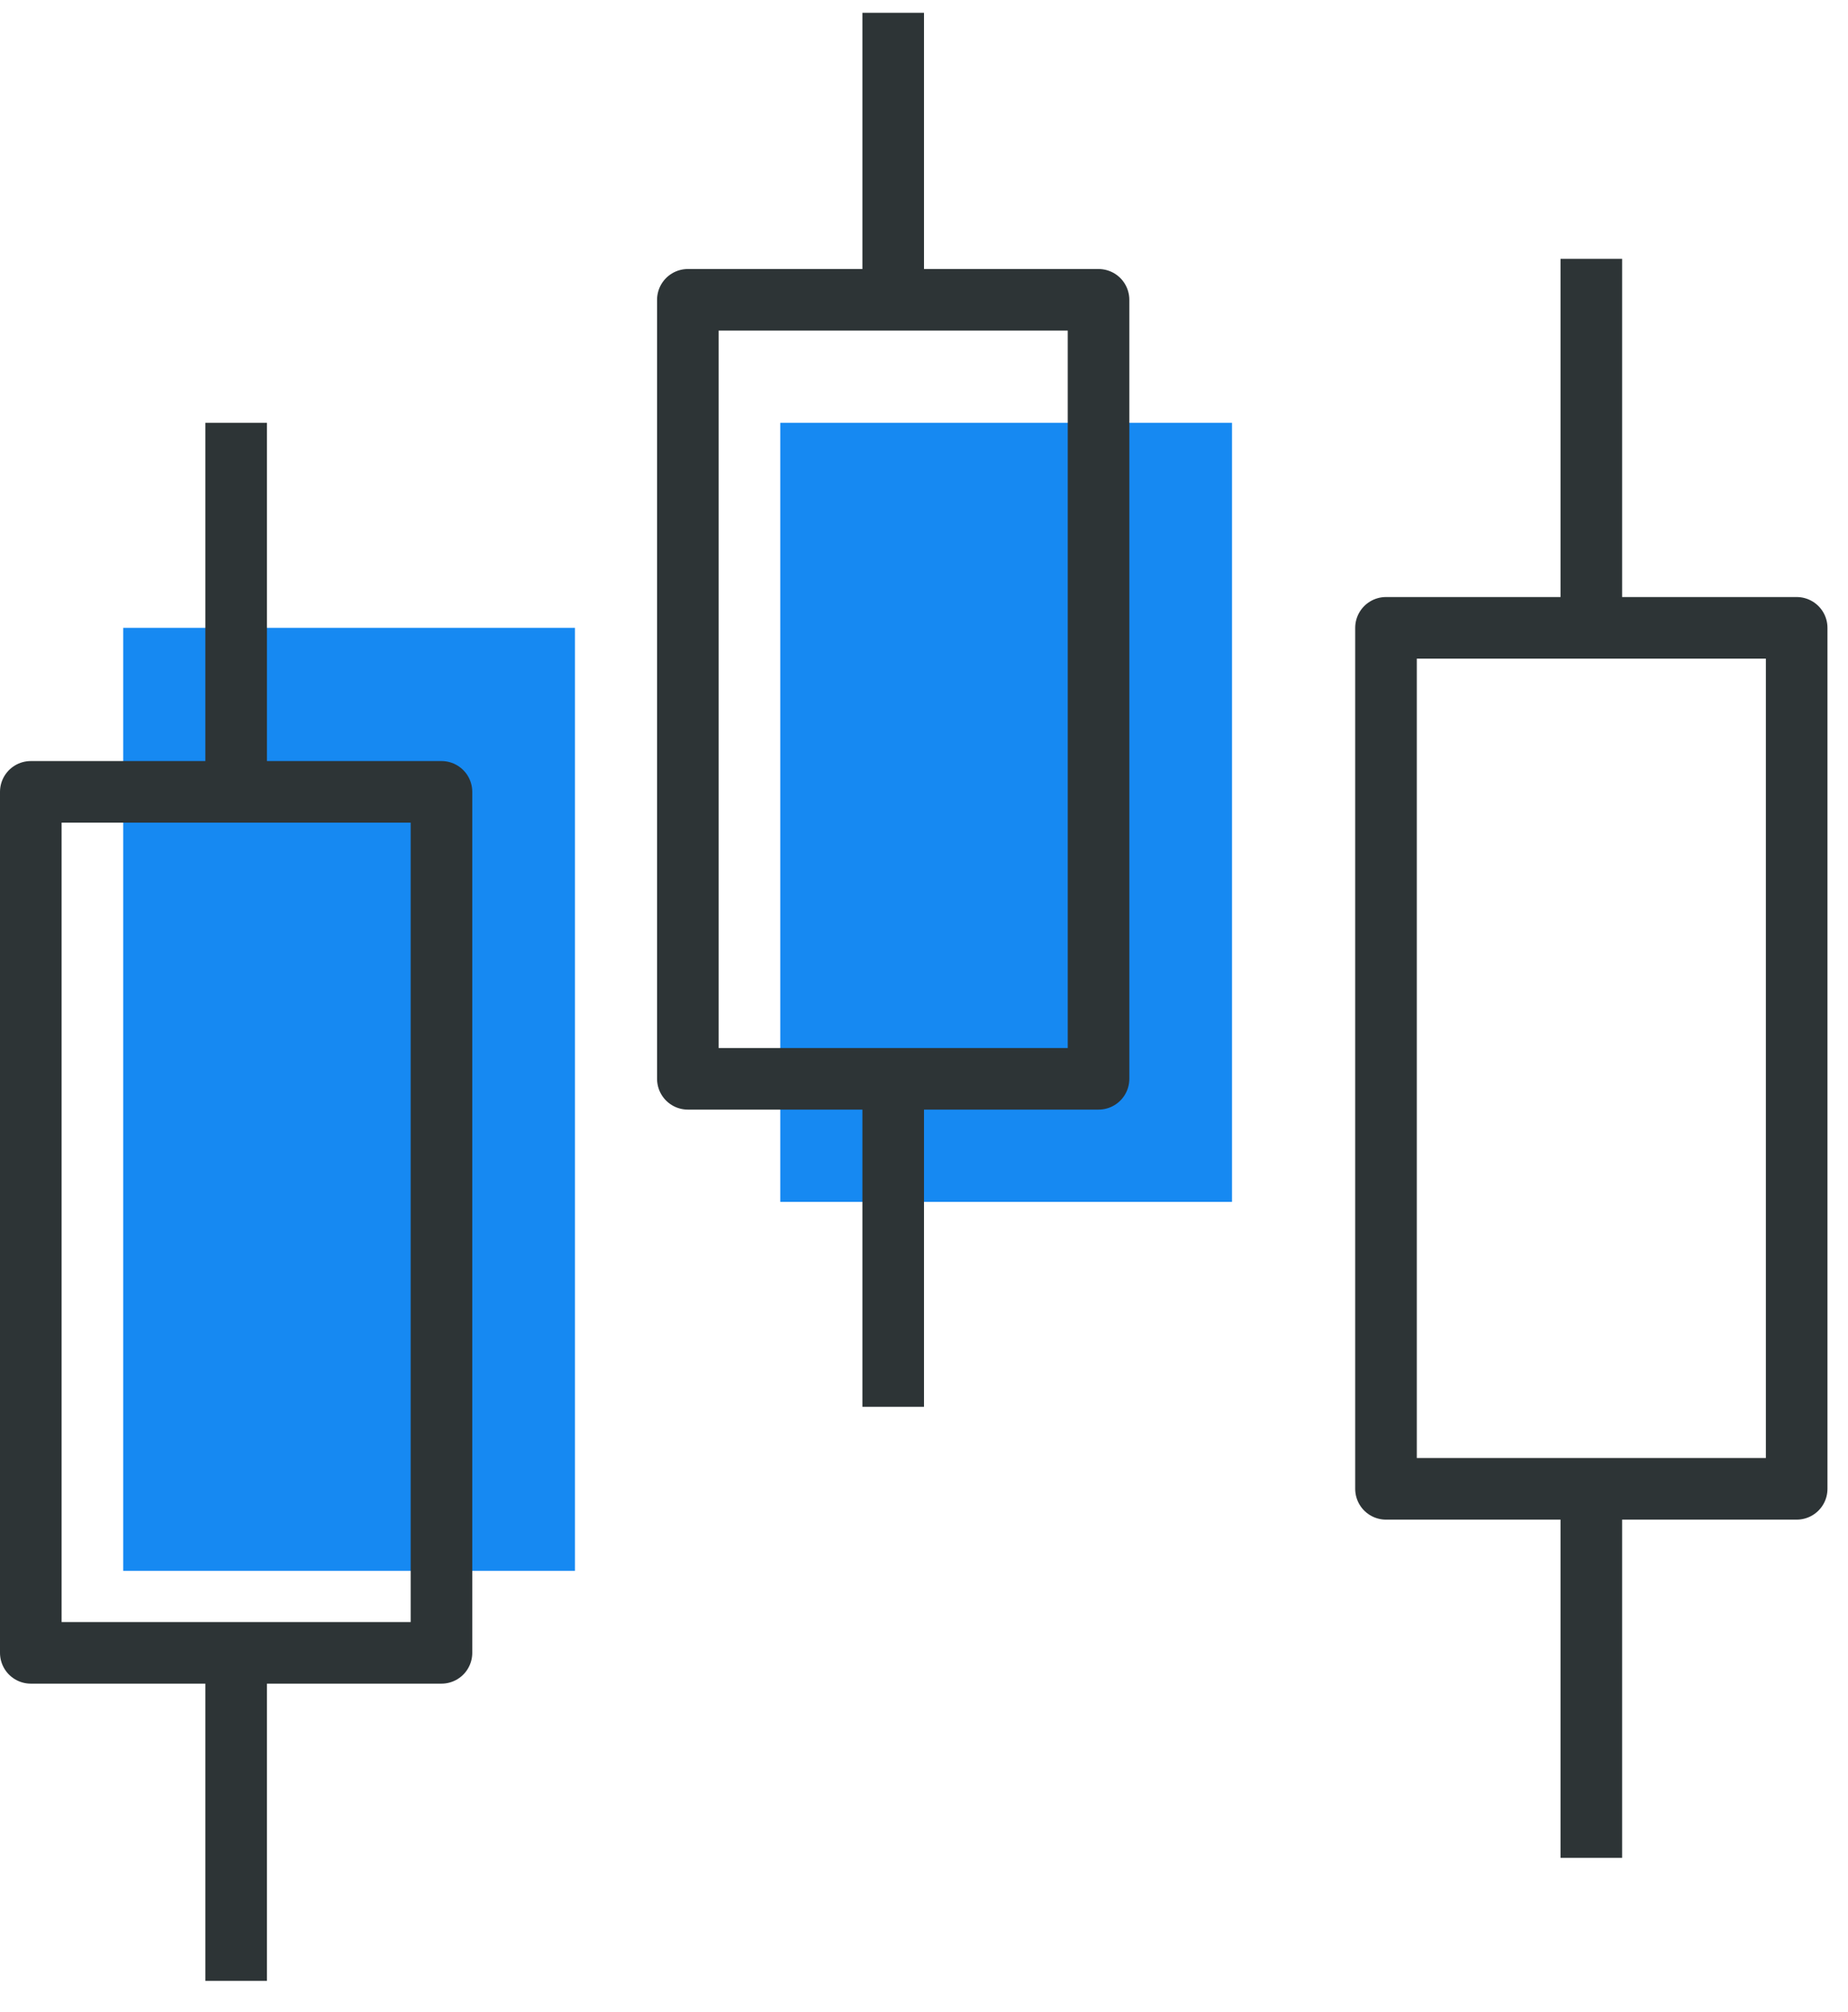 <svg width="45" height="49" fill="none" xmlns="http://www.w3.org/2000/svg"><path fill="#1689F2" d="M3 15.289h11v22.964H3zm16-4.992h11v18.971H19z"/><path d="M43.75 15.289h-10v20.967h10V15.29zm-5-8.986v8.986m0 20.967v8.986m-12-37.941h-10v18.97h10V7.302zm-5-6.989v6.99m0 18.97v7.987m-11-14.976h-10V40.25h10V19.283zm-5-8.986v8.986m0 20.967v7.988" stroke="#2D3436" stroke-width="1.5" stroke-miterlimit="10" stroke-linejoin="round"/></svg>